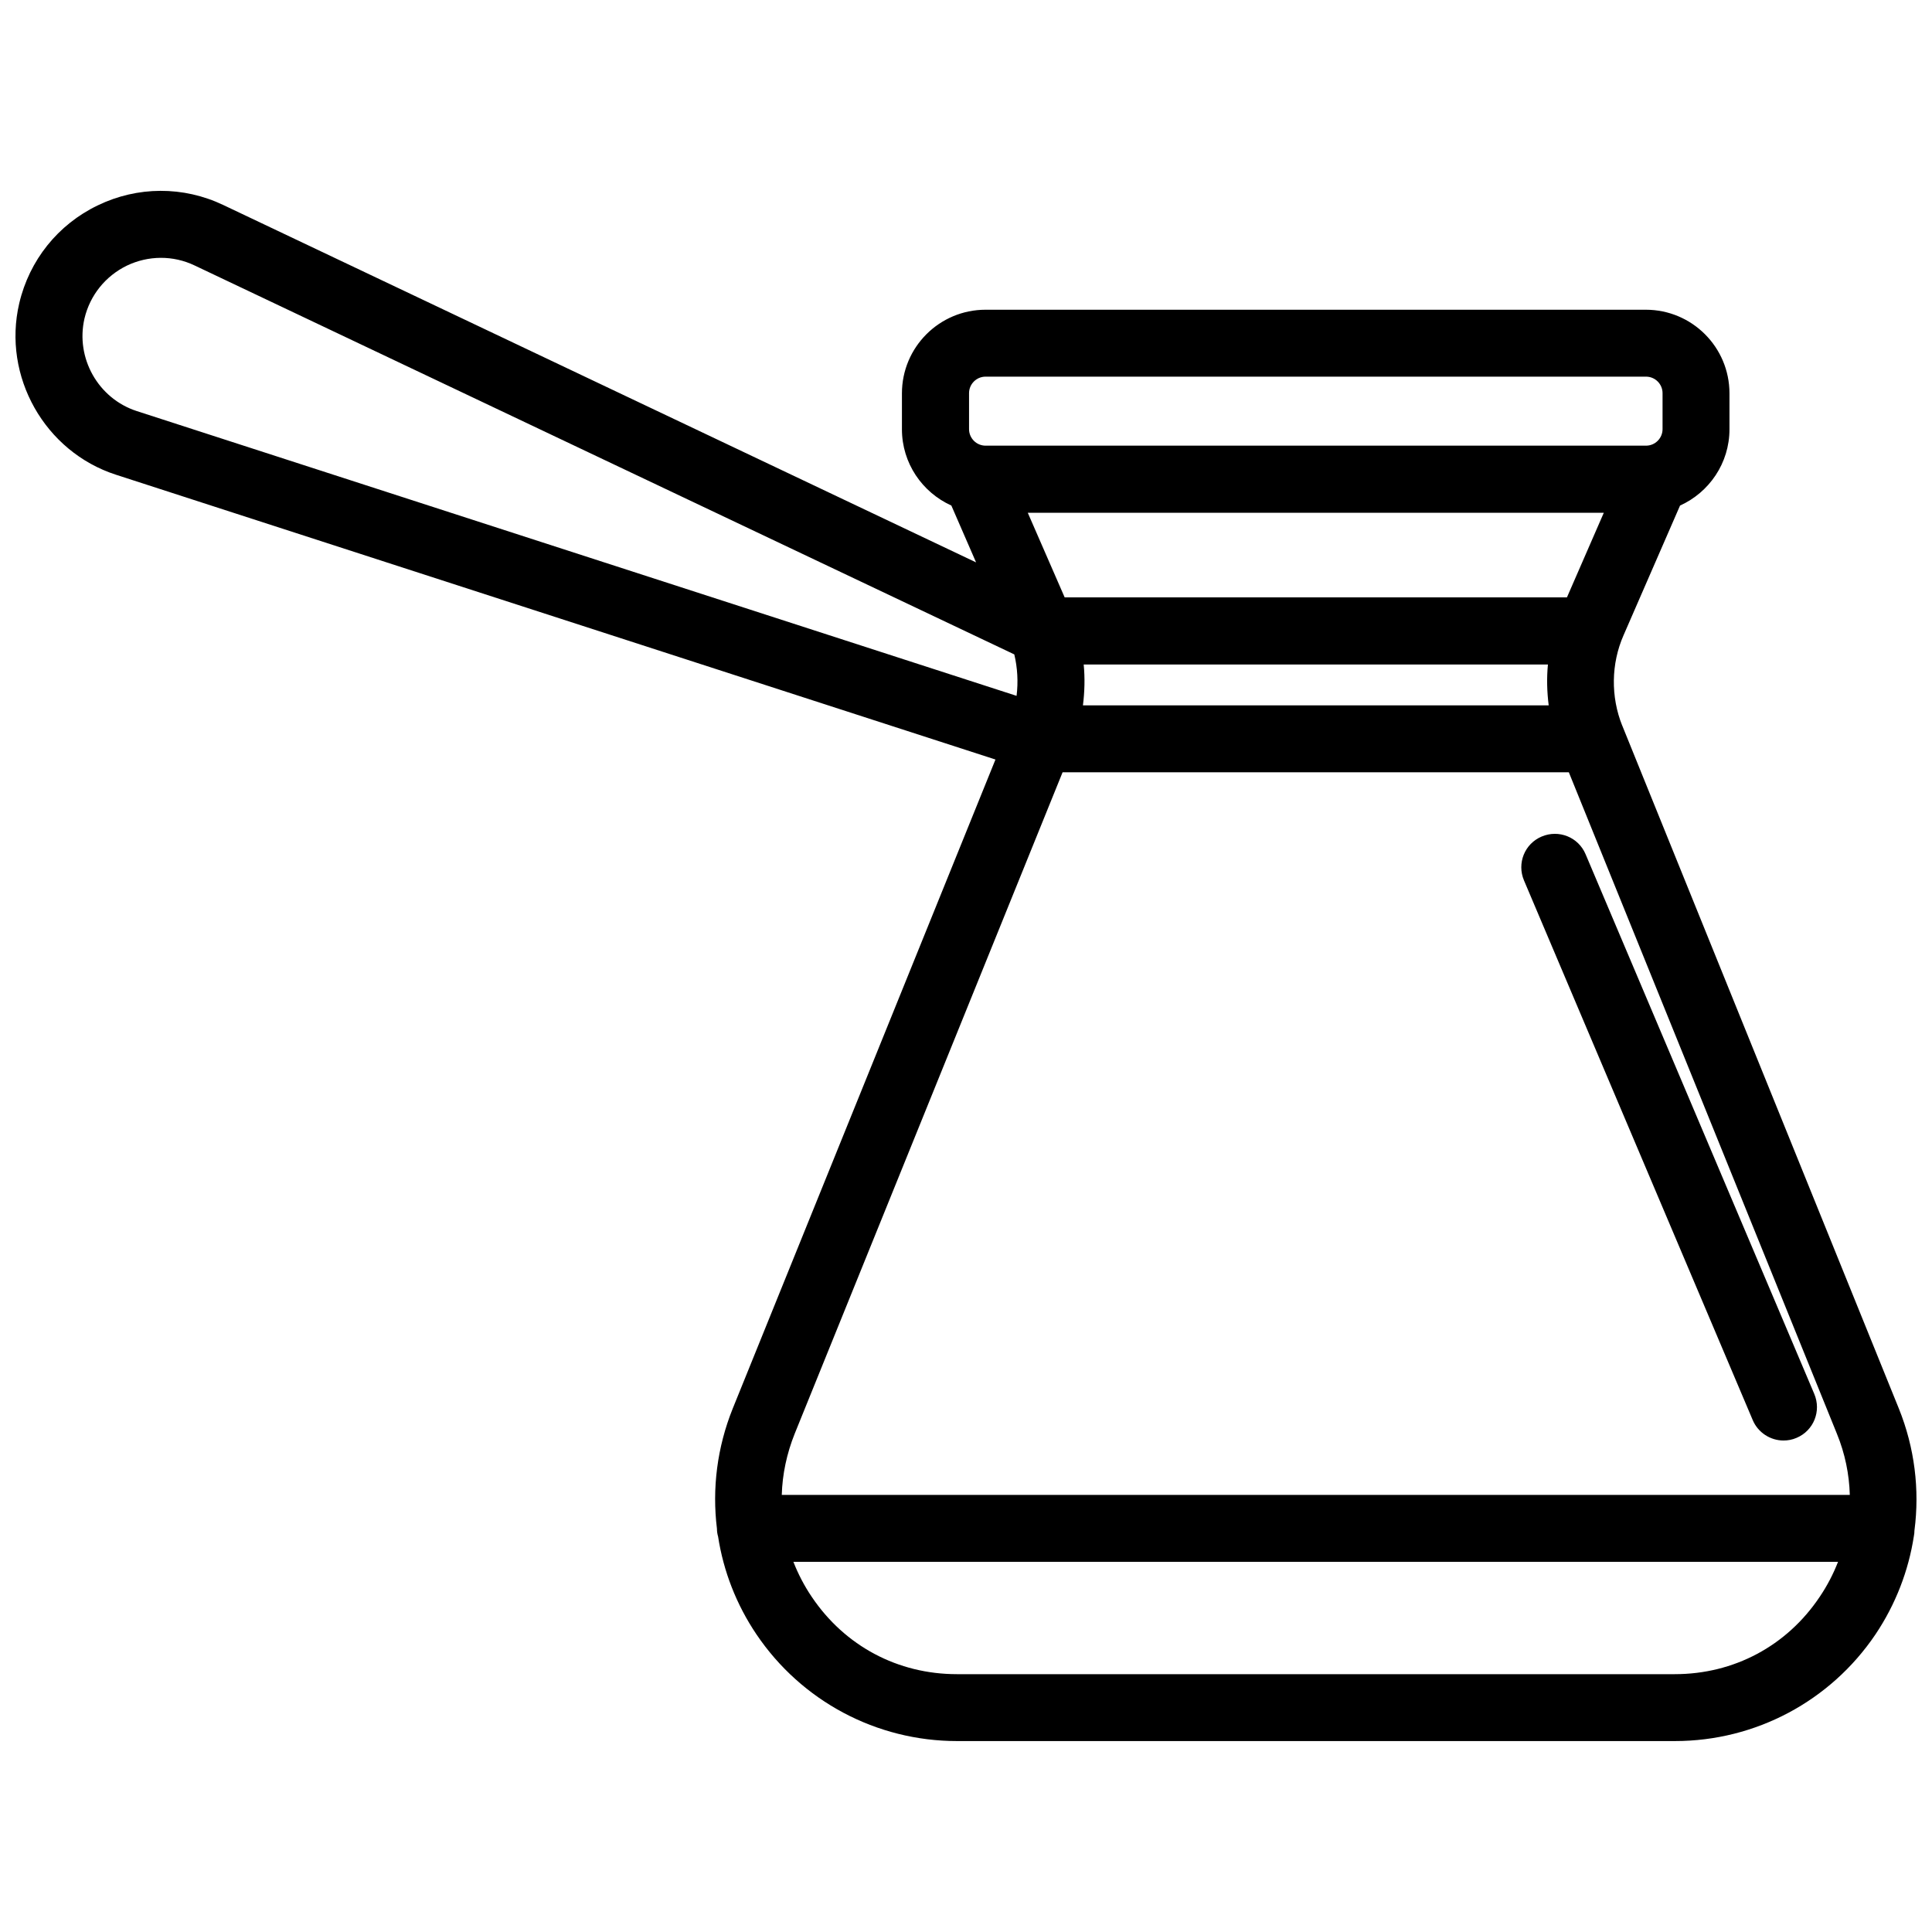 <?xml version="1.0" encoding="UTF-8"?>
<!-- Uploaded to: ICON Repo, www.iconrepo.com, Generator: ICON Repo Mixer Tools -->
<svg width="800px" height="800px" version="1.1" viewBox="144 144 512 512" xmlns="http://www.w3.org/2000/svg">
 <defs>
  <clipPath id="a">
   <path d="m148.09 194h503.81v412h-503.81z"/>
  </clipPath>
 </defs>
 <g clip-path="url(#a)">
  <path d="m651.35 549.58c1.41-10.781 0.051-21.914-4.133-32.293l-73.254-180.87c0-0.051 0-0.051-0.051-0.102-3.074-7.656-2.973-16.426 0.352-23.98l14.965-34.359c7.707-3.477 13.098-11.234 13.098-20.203v-9.523c0-12.242-9.926-22.168-22.168-22.168h-174.97c-12.242 0-22.168 9.926-22.168 22.168v9.523c0 8.969 5.391 16.727 13.098 20.203l6.551 15.062-199.51-94.715c-10.578-5.039-22.723-4.988-33.25 0.102-10.582 5.086-18.137 14.559-20.809 25.945-4.535 19.348 6.75 39.348 25.645 45.445l233.06 75.469-69.629 172c-4.133 10.277-5.492 21.211-4.18 31.84 0 0.707 0.102 1.41 0.301 2.066 1.41 9.168 4.836 18.035 10.176 25.945 11.941 17.684 31.789 28.266 53.152 28.266h190.24c21.363 0 41.211-10.578 53.152-28.266 5.34-7.961 8.766-16.879 10.176-26.047 0.102-0.504 0.152-1.008 0.152-1.512zm-92.094-247.27h-133.11l-9.773-22.418h152.65zm-128.07 17.785h123.03c-0.352 3.629-0.25 7.254 0.203 10.832h-123.43c0.453-3.629 0.551-7.254 0.199-10.832zm-30.379-71.895c0-2.418 1.965-4.383 4.383-4.383h175.02c2.418 0 4.383 1.965 4.383 4.383v9.523c0 2.418-1.965 4.383-4.383 4.383h-175.02c-2.418 0-4.383-1.965-4.383-4.383zm-234.42-19.797c1.461-6.144 5.543-11.234 11.234-14.008 5.691-2.719 12.242-2.769 17.938-0.051l217.24 103.08c0.855 3.578 1.059 7.305 0.605 10.984l-233.16-75.469c-10.23-3.324-16.273-14.059-13.855-24.535zm259.21 120.26h134.16l71.035 175.28c2.168 5.289 3.273 10.781 3.426 16.223h-283.04c0.152-5.441 1.309-10.934 3.426-16.223zm162.23 239.01h-190.24c-15.668 0-29.676-7.457-38.441-20.453-2.016-2.973-3.629-6.098-4.887-9.32h276.84c-1.258 3.223-2.871 6.348-4.887 9.32-8.719 12.996-22.723 20.453-38.391 20.453z"/>
 </g>
 <path d="m608.48 520.31c1.41 3.375 4.734 5.441 8.16 5.441 1.16 0 2.316-0.203 3.477-0.707 4.535-1.914 6.602-7.106 4.684-11.637l-60.605-143.03c-1.914-4.535-7.106-6.602-11.637-4.684-4.535 1.914-6.602 7.106-4.684 11.637z"/>
</svg>